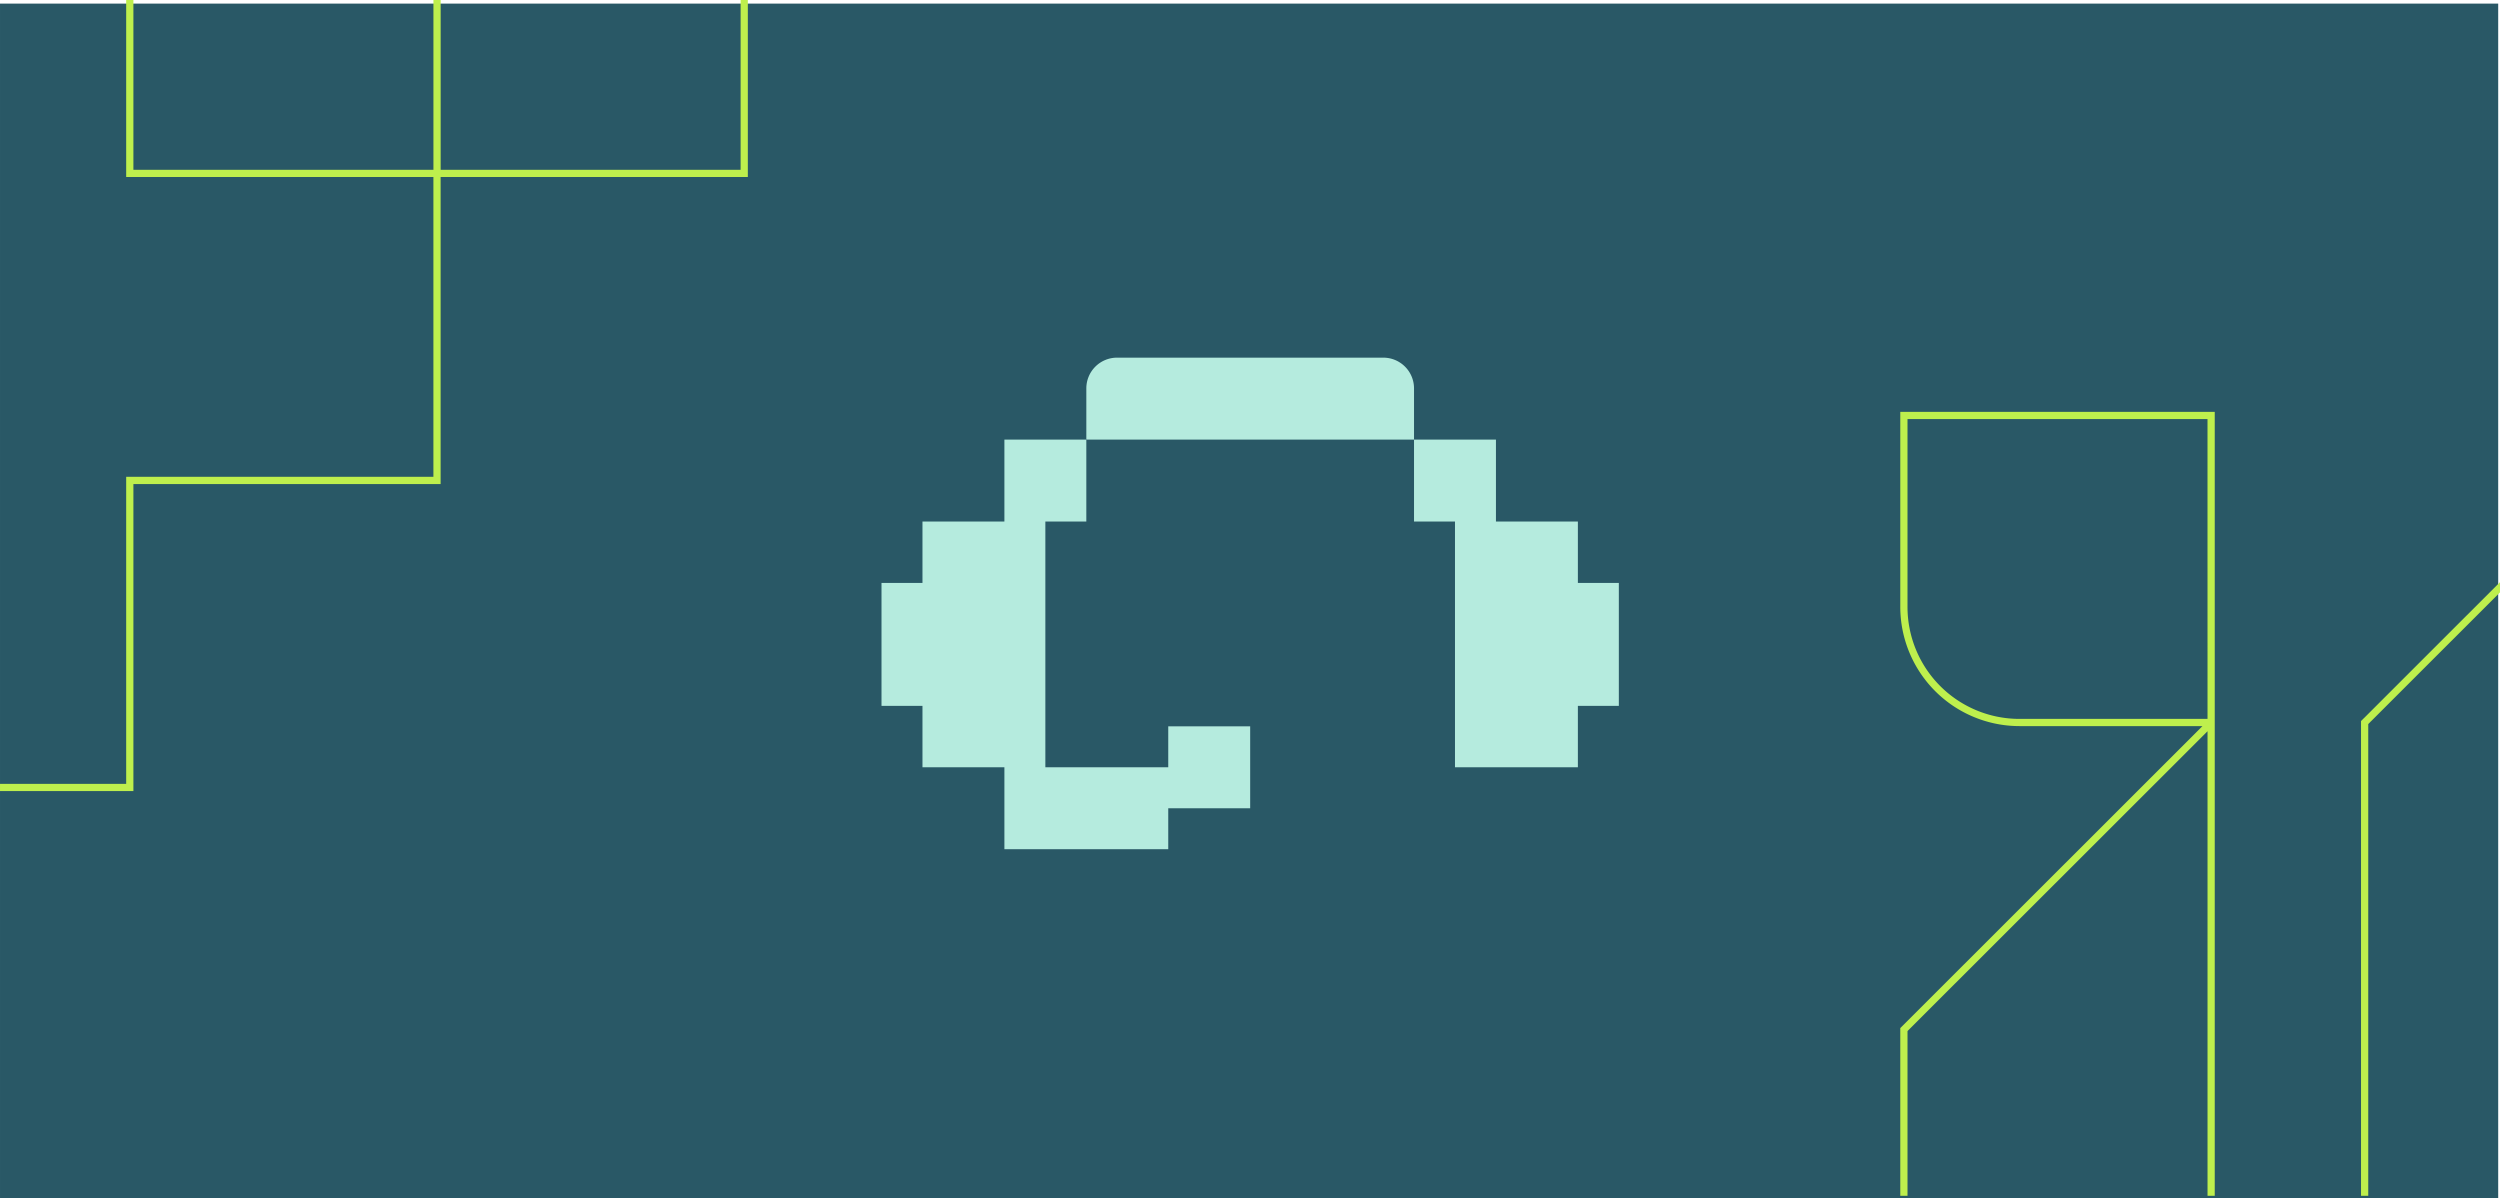 <svg xmlns="http://www.w3.org/2000/svg" xmlns:xlink="http://www.w3.org/1999/xlink" width="346.001" height="165.858" viewBox="0 0 346.001 165.858"><defs><clipPath id="clip-path"><rect id="Rectangle_7418" data-name="Rectangle 7418" width="102.047" height="68.031" transform="translate(0 0)" fill="#b5ebde"></rect></clipPath></defs><g id="Groupe_14419" data-name="Groupe 14419" transform="translate(-1184.499 -1006.501)"><rect id="Rectangle_5347" data-name="Rectangle 5347" width="345.75" height="165.359" transform="translate(1184.5 1007)" fill="#295866"></rect><g id="Groupe_14345" data-name="Groupe 14345" transform="translate(1117.5 -1939.499)"><path id="Trac&#xE9;_948" data-name="Trac&#xE9; 948" d="M18.462,66.994h42.52V24.5H103.5V0h-1V23.5H60.986V0h-1V23.5H18.462V0h-1V24.5h42.52V65.994H17.462v42.493H0v1H18.462Z" transform="translate(67 2946)" fill="#beef4d"></path><g id="Groupe_14341" data-name="Groupe 14341" transform="translate(-525.093 -57.048)"><path id="Trac&#xE9;_946" data-name="Trac&#xE9; 946" d="M147.021,85.267V43.472H103.5V70.483a16.509,16.509,0,0,0,16.491,16.482h25.33L103.5,128.758v23.213h1v-22.8l41.522-41.494v64.293h1V85.265Zm-1,.7H119.992A15.489,15.489,0,0,1,104.5,70.481V44.472h41.52Z" transform="translate(751.592 3016.576)" fill="#beef4d"></path><path id="Trac&#xE9;_947" data-name="Trac&#xE9; 947" d="M168.266,86.679,186.5,68.457V67.044L167.266,86.265v65.706h1Z" transform="translate(751.592 3016.576)" fill="#beef4d"></path></g></g><g id="Groupe_14369" data-name="Groupe 14369" transform="translate(1306.5 1056)"><path id="Trac&#xE9;_1048" data-name="Trac&#xE9; 1048" d="M17.008,11.338V22.677H5.669v8.5H0V48.189H5.669v8.5H17.008V68.031H39.685V62.362H51.024V51.023H39.685v5.67H22.677V22.677h5.669V11.338Z" fill="#b5ebde"></path><g id="Groupe_14368" data-name="Groupe 14368"><g id="Groupe_14367" data-name="Groupe 14367" clip-path="url(#clip-path)"><path id="Trac&#xE9;_1049" data-name="Trac&#xE9; 1049" d="M62.362,0H32.6a4.252,4.252,0,0,0-4.252,4.252v7.086H73.7V4.252A4.252,4.252,0,0,0,69.449,0Z" fill="#b5ebde"></path><path id="Trac&#xE9;_1050" data-name="Trac&#xE9; 1050" d="M96.378,31.181v-8.5H85.039V11.338H73.7V22.677H79.37V56.693H96.378v-8.5h5.669V31.181Z" fill="#b5ebde"></path></g></g></g></g></svg>